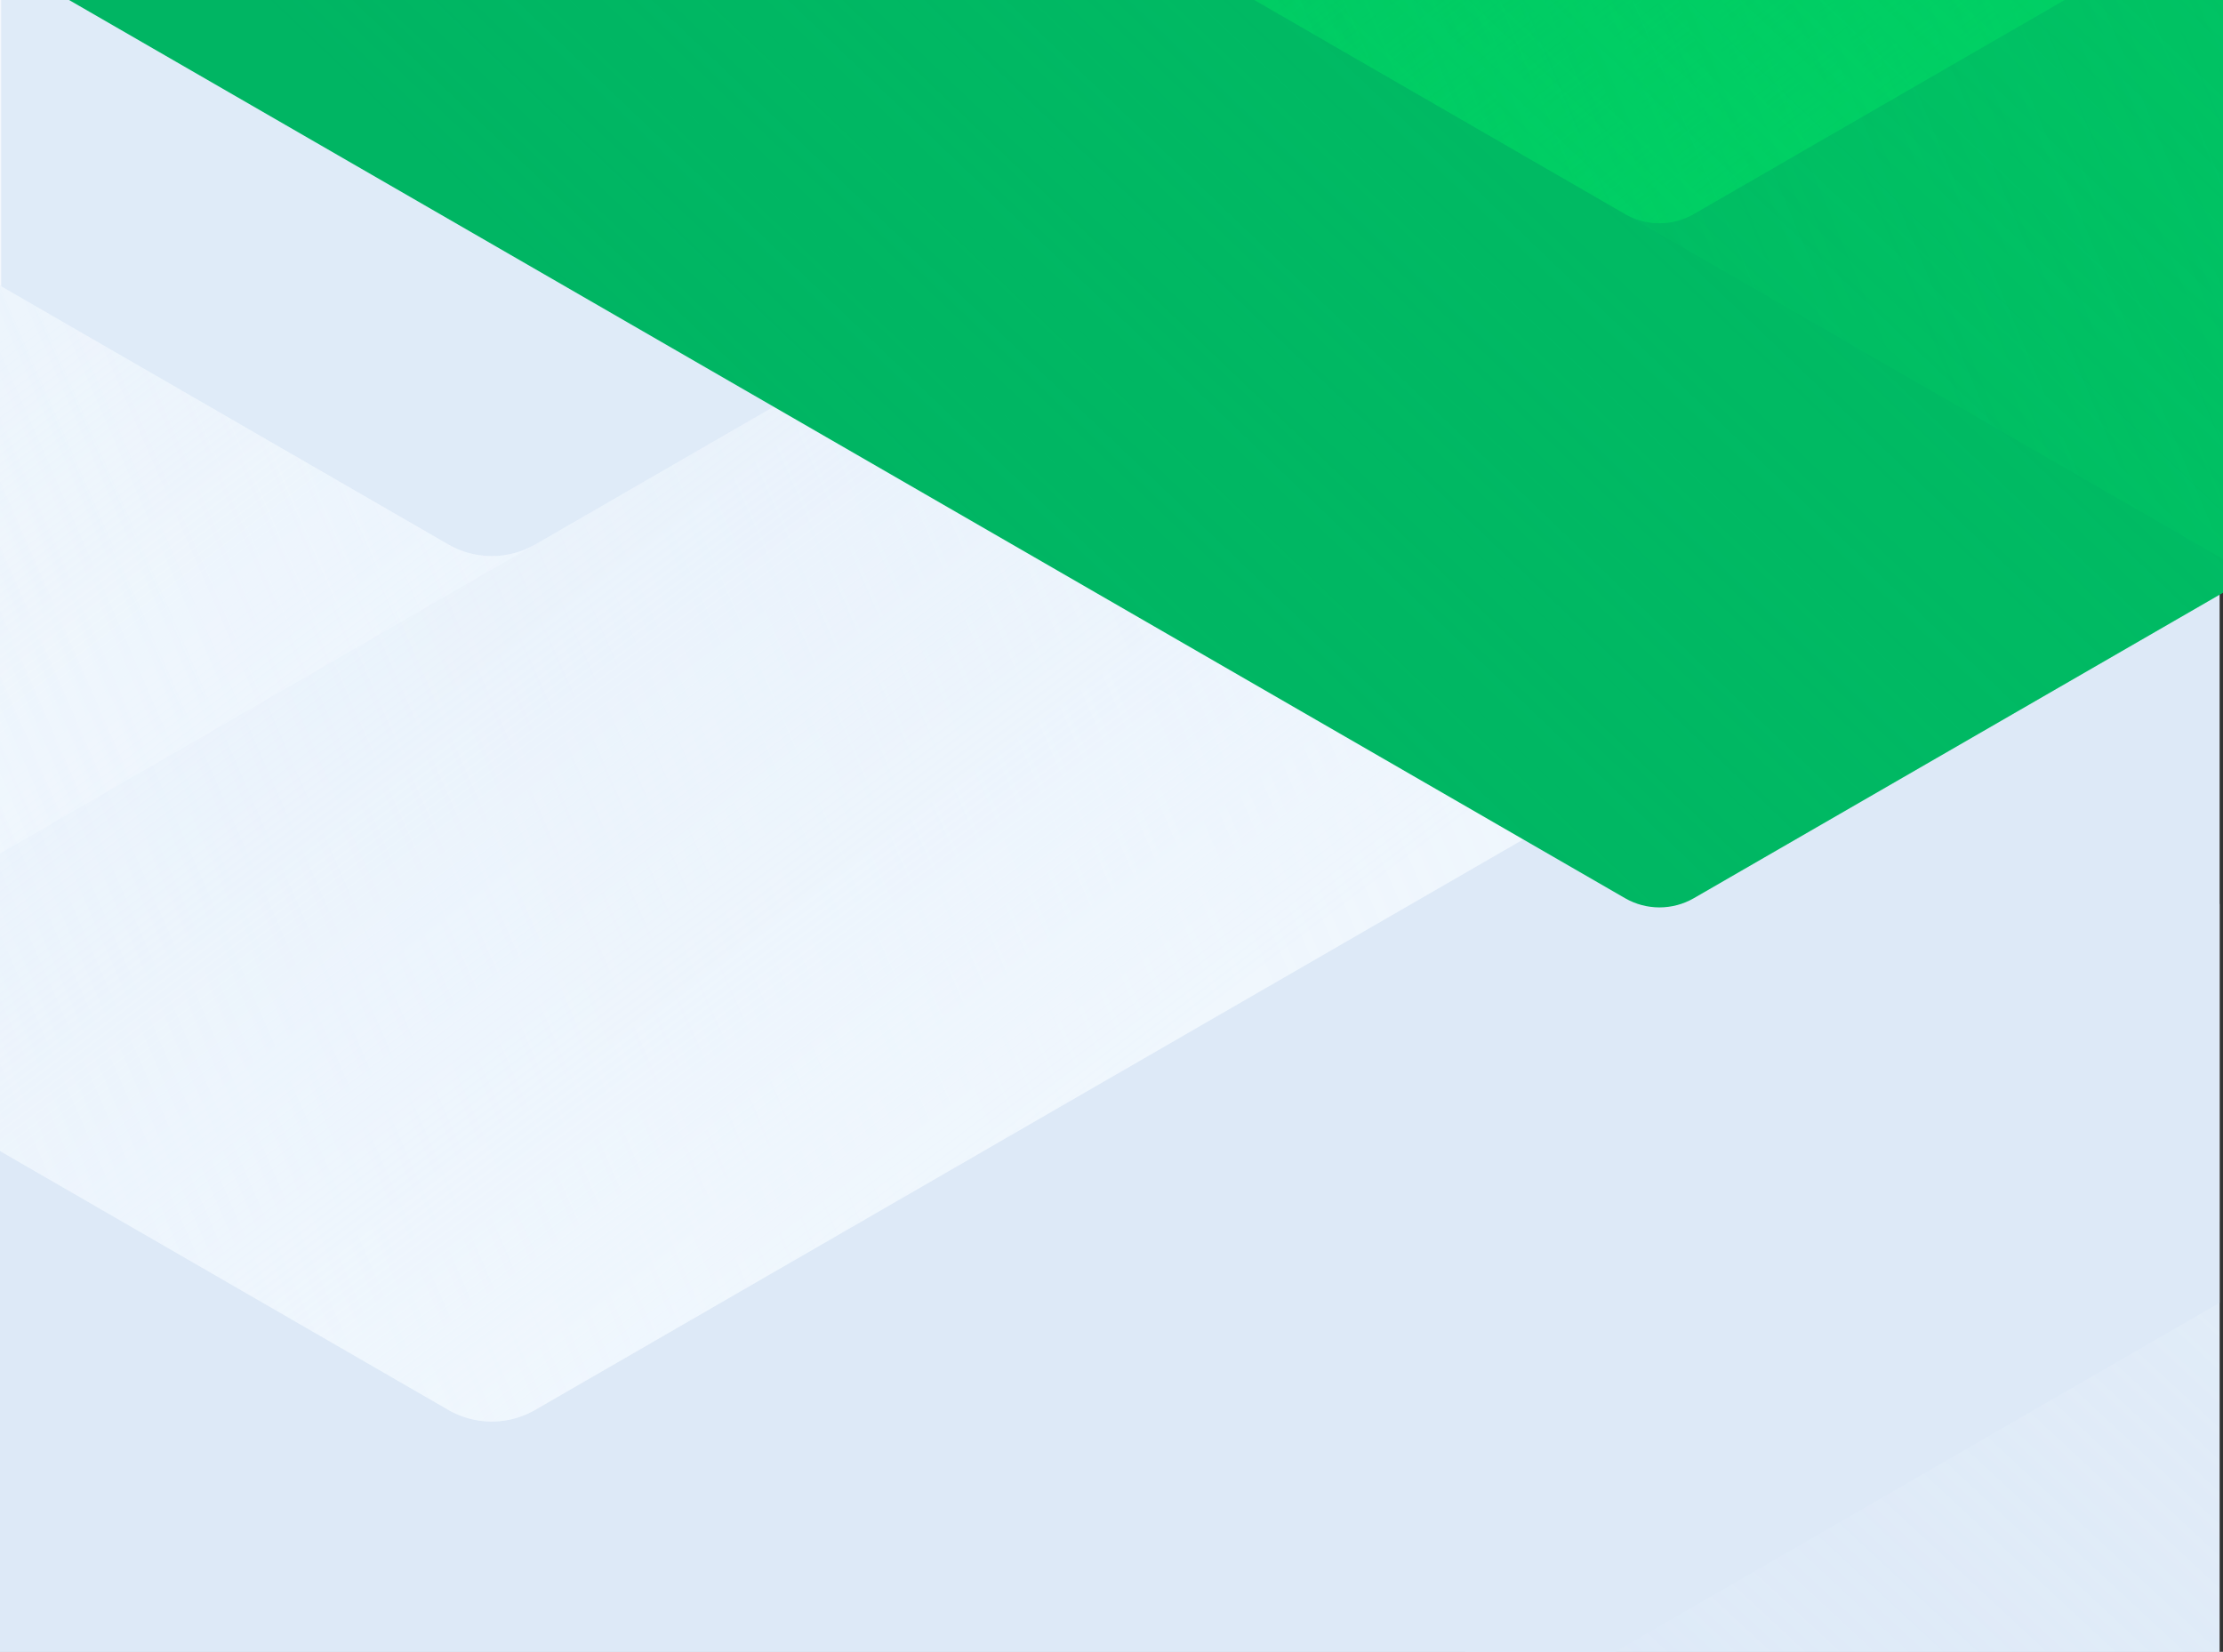 <?xml version="1.0" encoding="utf-8"?>
<svg xmlns="http://www.w3.org/2000/svg" xmlns:xlink="http://www.w3.org/1999/xlink" width="1923" height="1429" viewBox="0 0 1923 1429">
  <rect x="0" y="0" width="1923" height="1429" fill="#333333" stroke="none"/>
  <defs>
    <style>.a{fill:#fff;stroke:#707070;}.b{fill:#eef5ff;}.c{fill:none;}.d{clip-path:url(#a);}.e{clip-path:url(#b);}.f{fill:#f4f7fd;}.g{clip-path:url(#c);}.h{clip-path:url(#d);}.i{fill:#dde9f7;}.j{fill:url(#e);}.k{fill:url(#f);}.l{fill:url(#g);}.m{fill:url(#h);}.n{fill:url(#i);}.o{fill:url(#j);}.p{fill:url(#k);}.q{fill:#dfebf8;}.r{clip-path:url(#t);}.s{fill:#00b563;}.t{fill:url(#u);}.u{fill:url(#v);}.v{fill:url(#w);}.w{fill:url(#x);}.x{fill:url(#y);}.y{fill:url(#z);}.z{fill:url(#aa);}</style>
    <clipPath id="a">
      <rect class="a" width="1923" height="1429" transform="translate(-1 131)" />
    </clipPath>
    <clipPath id="b">
      <rect class="b" width="1920" height="1470" />
    </clipPath>
    <clipPath id="c">
      <rect class="a" width="1911" height="677" transform="translate(674.249 4464.518)" />
    </clipPath>
    <clipPath id="d">
      <path class="c" d="M5833.707,2552.824,3575.334,1248.7a75.249,75.249,0,0,0-75.259,0L1241.7,2552.824a75.288,75.288,0,0,0-37.628,65.194V5226.264a75.3,75.3,0,0,0,37.628,65.193L3500.076,6595.569a75.26,75.26,0,0,0,75.259,0L5833.707,5291.457a75.3,75.3,0,0,0,37.628-65.193V2618.018A75.285,75.285,0,0,0,5833.707,2552.824ZM4574.747,4477.533a75.263,75.263,0,0,1-37.63,65.183l-961.782,555.392a75.248,75.248,0,0,1-75.259,0L2538.3,4542.715a75.267,75.267,0,0,1-37.63-65.183V3366.75a75.266,75.266,0,0,1,37.63-65.184l961.772-555.393a75.25,75.25,0,0,1,75.259,0l961.782,555.381a75.3,75.3,0,0,1,37.63,65.2Z" transform="translate(-1204.073 -1238.617)" />
    </clipPath>
    <linearGradient id="e" x1="0.997" y1="0.252" x2="0" y2="0.752" gradientUnits="objectBoundingBox">
      <stop offset="0" stop-color="#f4faff" stop-opacity="0" />
      <stop offset="1" stop-color="#f4faff" stop-opacity="0.675" />
    </linearGradient>
    <linearGradient id="f" x1="1" y1="0.248" x2="0" y2="0.752" gradientUnits="objectBoundingBox">
      <stop offset="0.001" stop-color="#f4faff" stop-opacity="0" />
      <stop offset="1" stop-color="#f4faff" stop-opacity="0.675" />
    </linearGradient>
    <linearGradient id="g" x1="0.75" y1="0.123" x2="0.25" y2="0.88" gradientUnits="objectBoundingBox">
      <stop offset="0" stop-color="#f4faff" stop-opacity="0" />
      <stop offset="0.063" stop-color="#f3f9ff" stop-opacity="0.063" />
      <stop offset="0.301" stop-color="#f1f7ff" stop-opacity="0.278" />
      <stop offset="0.522" stop-color="#eff6ff" stop-opacity="0.451" />
      <stop offset="0.719" stop-color="#eef5ff" stop-opacity="0.573" />
      <stop offset="0.885" stop-color="#eef5ff" stop-opacity="0.647" />
      <stop offset="1" stop-color="#eef5ff" stop-opacity="0.675" />
    </linearGradient>
    <linearGradient id="h" x1="0.25" y1="0.121" x2="0.75" y2="0.879" gradientUnits="objectBoundingBox">
      <stop offset="0.47" stop-color="#f4faff" stop-opacity="0" />
      <stop offset="1" stop-color="#f4faff" stop-opacity="0.675" />
    </linearGradient>
    <linearGradient id="i" x1="0.003" y1="0.748" x2="1" y2="0.248" xlink:href="#e" />
    <linearGradient id="j" x1="0.2" y1="0.873" x2="0.8" y2="0.127" xlink:href="#e" />
    <linearGradient id="k" x1="0.75" y1="0.874" x2="0.25" y2="0.121" gradientUnits="objectBoundingBox">
      <stop offset="0.44" stop-color="#f4faff" stop-opacity="0" />
      <stop offset="1" stop-color="#f4faff" stop-opacity="0.675" />
    </linearGradient>
    <clipPath id="t">
      <path class="c" d="M4424.688,2277.536,2638.821,1246.588a59.521,59.521,0,0,0-59.513,0L793.439,2277.536a59.51,59.51,0,0,0-29.756,51.538v2061.9a59.522,59.522,0,0,0,29.756,51.537L2579.307,5473.447a59.536,59.536,0,0,0,59.513,0L4424.688,4442.507a59.521,59.521,0,0,0,29.757-51.537v-2061.9A59.509,59.509,0,0,0,4424.688,2277.536ZM3429.133,3799.075a59.5,59.5,0,0,1-29.757,51.53l-760.555,439.053a59.519,59.519,0,0,1-59.513,0L1818.761,3850.6a59.5,59.5,0,0,1-29.756-51.53V2920.968a59.5,59.5,0,0,1,29.756-51.53l760.547-439.053a59.52,59.52,0,0,1,59.513,0l760.555,439.044a59.522,59.522,0,0,1,29.757,51.539Z" transform="translate(-763.683 -1238.616)" />
    </clipPath>
    <linearGradient id="u" x1="0.997" y1="0.252" x2="0" y2="0.752" gradientUnits="objectBoundingBox">
      <stop offset="0" stop-color="#00d364" stop-opacity="0" />
      <stop offset="1" stop-color="#00d364" stop-opacity="0.675" />
    </linearGradient>
    <linearGradient id="v" x1="1" y1="0.248" x2="0" y2="0.752" gradientUnits="objectBoundingBox">
      <stop offset="0.001" stop-color="#00d364" stop-opacity="0" />
      <stop offset="1" stop-color="#00d364" stop-opacity="0.675" />
    </linearGradient>
    <linearGradient id="w" x1="0.75" y1="0.123" x2="0.25" y2="0.88" gradientUnits="objectBoundingBox">
      <stop offset="0" stop-color="#00d364" stop-opacity="0" />
      <stop offset="0.209" stop-color="#00d364" stop-opacity="0.2" />
      <stop offset="0.457" stop-color="#00d364" stop-opacity="0.404" />
      <stop offset="0.681" stop-color="#00d364" stop-opacity="0.553" />
      <stop offset="0.869" stop-color="#00d364" stop-opacity="0.643" />
      <stop offset="1" stop-color="#00d364" stop-opacity="0.675" />
    </linearGradient>
    <linearGradient id="x" x1="0.25" y1="0.121" x2="0.75" y2="0.879" gradientUnits="objectBoundingBox">
      <stop offset="0.47" stop-color="#00d364" stop-opacity="0" />
      <stop offset="1" stop-color="#00d364" stop-opacity="0.675" />
    </linearGradient>
    <linearGradient id="y" x1="0.003" y1="0.748" x2="1" y2="0.248" xlink:href="#u" />
    <linearGradient id="z" x1="0.2" y1="0.873" x2="0.8" y2="0.127" xlink:href="#u" />
    <linearGradient id="aa" x1="0.75" y1="0.874" x2="0.25" y2="0.121" gradientUnits="objectBoundingBox">
      <stop offset="0.44" stop-color="#00d364" stop-opacity="0" />
      <stop offset="1" stop-color="#00d364" stop-opacity="0.675" />
    </linearGradient>
  </defs>
  <g class="d" transform="translate(1 -131)">
    <g class="e" transform="translate(-1 129)">
      <path class="f" d="M0,0H1920V1537.2H0Z" />
      <g transform="translate(-664.249 -3680.518)">
        <g class="g">
          <g class="h" transform="translate(-3 -37)">
            <path class="i" d="M3537.707,6627.948l2333.632-1347.58V2585.2L3537.706,1237.621,1204.073,2585.2l0,2695.164,2333.632,1347.58Z" transform="translate(-1204.072 -1249.261)" />
            <path class="j" d="M2927.044,5140.769l1610.073-929.757a75.262,75.262,0,0,0,37.63-65.182V2286.315a75.283,75.283,0,0,0-37.63-65.194L2889.4,1269.64,1241.7,2221.121a75.289,75.289,0,0,0-37.628,65.194V4189.289l1647.7,951.48A75.265,75.265,0,0,0,2927.044,5140.769Z" transform="translate(-1204.073 -906.913)" />
            <path class="k" d="M4630.206,4167.195V2264.221L2982.493,1312.74a75.25,75.25,0,0,0-75.259,0L1297.162,2242.486a75.3,75.3,0,0,0-37.63,65.194V4210.654l1647.7,951.479a75.241,75.241,0,0,0,75.259,0l1610.072-929.756A75.275,75.275,0,0,0,4630.206,4167.195Z" transform="translate(-611.232 -553.913)" />
            <path class="l" d="M2982.512,5098.08l1647.7-951.493V2243.624a75.266,75.266,0,0,0-37.628-65.194L2982.512,1248.673a75.271,75.271,0,0,0-75.27,0l-1647.7,951.493V4103.128a75.265,75.265,0,0,0,37.64,65.193L2907.254,5098.08Z" transform="translate(-611.136 -1238.915)" />
            <path class="m" d="M2389.652,3792.749l961.782-555.379a75.3,75.3,0,0,0,37.63-65.194V2061.392a75.264,75.264,0,0,0-37.63-65.184l-961.782-555.391a75.241,75.241,0,0,0-75.259,0l-961.773,555.391a75.273,75.273,0,0,0-37.63,65.2V3172.176a75.3,75.3,0,0,0,37.63,65.194l961.773,555.379A75.241,75.241,0,0,0,2389.652,3792.749Z" transform="translate(-18.39 815.472)" />
            <path class="n" d="M3000.322,5215.889l1647.7-951.481a75.3,75.3,0,0,0,37.628-65.193V2296.24l-1647.7-951.481a75.249,75.249,0,0,0-75.259,0L1352.621,2274.517a75.266,75.266,0,0,0-37.63,65.184V4199.214a75.3,75.3,0,0,0,37.63,65.193Z" transform="translate(-18.39 -211.568)" />
            <path class="o" d="M2982.493,5226.173l1647.712-951.481V2371.718a75.275,75.275,0,0,0-37.64-65.182L2982.493,1376.778a75.249,75.249,0,0,0-75.259,0l-1647.7,951.481V4274.692l1647.7,951.481A75.258,75.258,0,0,0,2982.493,5226.173Z" transform="translate(-611.232 130.779)" />
            <path class="p" d="M2352.022,3686.4l999.413-577.118a75.278,75.278,0,0,0,37.63-65.194V1933.314a75.283,75.283,0,0,0-37.63-65.194L2389.652,1312.74a75.249,75.249,0,0,0-75.259,0L1352.621,1868.12a75.287,75.287,0,0,0-37.63,65.194V3044.087a75.282,75.282,0,0,0,37.63,65.194l999.4,577.118Z" transform="translate(-18.39 -553.913)" />
          </g>
        </g>
        <rect class="q" width="1400" height="688" transform="translate(665.249 3661.518)" />
      </g>
      <g transform="translate(-1908.249 -3386.518)">
        <g class="h">
          <path class="i" d="M3537.707,6627.948l2333.632-1347.58V2585.2L3537.706,1237.621,1204.073,2585.2l0,2695.164,2333.632,1347.58Z" transform="translate(-1204.072 -1249.261)" />
          <path class="j" d="M2927.044,5140.769l1610.073-929.757a75.262,75.262,0,0,0,37.63-65.182V2286.315a75.283,75.283,0,0,0-37.63-65.194L2889.4,1269.64,1241.7,2221.121a75.289,75.289,0,0,0-37.628,65.194V4189.289l1647.7,951.48A75.265,75.265,0,0,0,2927.044,5140.769Z" transform="translate(-1204.073 -906.913)" />
          <path class="k" d="M4630.206,4167.195V2264.221L2982.493,1312.74a75.25,75.25,0,0,0-75.259,0L1297.162,2242.486a75.3,75.3,0,0,0-37.63,65.194V4210.654l1647.7,951.479a75.241,75.241,0,0,0,75.259,0l1610.072-929.756A75.275,75.275,0,0,0,4630.206,4167.195Z" transform="translate(-611.232 -553.913)" />
          <path class="l" d="M2982.512,5098.08l1647.7-951.493V2243.624a75.266,75.266,0,0,0-37.628-65.194L2982.512,1248.673a75.271,75.271,0,0,0-75.27,0l-1647.7,951.493V4103.128a75.265,75.265,0,0,0,37.64,65.193L2907.254,5098.08Z" transform="translate(-611.136 -1238.915)" />
          <path class="m" d="M2389.652,3792.749l961.782-555.379a75.3,75.3,0,0,0,37.63-65.194V2061.392a75.264,75.264,0,0,0-37.63-65.184l-961.782-555.391a75.241,75.241,0,0,0-75.259,0l-961.773,555.391a75.273,75.273,0,0,0-37.63,65.2V3172.176a75.3,75.3,0,0,0,37.63,65.194l961.773,555.379A75.241,75.241,0,0,0,2389.652,3792.749Z" transform="translate(-18.39 815.472)" />
          <path class="n" d="M3000.322,5215.889l1647.7-951.481a75.3,75.3,0,0,0,37.628-65.193V2296.24l-1647.7-951.481a75.249,75.249,0,0,0-75.259,0L1352.621,2274.517a75.266,75.266,0,0,0-37.63,65.184V4199.214a75.3,75.3,0,0,0,37.63,65.193Z" transform="translate(-18.39 -211.568)" />
          <path class="o" d="M2982.493,5226.173l1647.712-951.481V2371.718a75.275,75.275,0,0,0-37.64-65.182L2982.493,1376.778a75.249,75.249,0,0,0-75.259,0l-1647.7,951.481V4274.692l1647.7,951.481A75.258,75.258,0,0,0,2982.493,5226.173Z" transform="translate(-611.232 130.779)" />
          <path class="p" d="M2352.022,3686.4l999.413-577.118a75.278,75.278,0,0,0,37.63-65.194V1933.314a75.283,75.283,0,0,0-37.63-65.194L2389.652,1312.74a75.249,75.249,0,0,0-75.259,0L1352.621,1868.12a75.287,75.287,0,0,0-37.63,65.194V3044.087a75.282,75.282,0,0,0,37.63,65.194l999.4,577.118Z" transform="translate(-18.39 -553.913)" />
        </g>
      </g>
    </g>
    <g transform="translate(-410.881 -3326.801)">
      <g class="r">
        <path class="s" d="M2609.067,5498.834l1845.38-1065.3V2302.923L2609.066,1237.62,763.683,2302.924V4433.532l1845.382,1065.3Z" transform="translate(-763.683 -1246.822)" />
        <path class="t" d="M2126.169,4329.882l1273.207-735a59.5,59.5,0,0,0,29.757-51.53v-1470a59.509,59.509,0,0,0-29.757-51.538L2096.4,1269.639,793.439,2021.813a59.51,59.51,0,0,0-29.756,51.538V3577.708l1302.964,752.173A59.533,59.533,0,0,0,2126.169,4329.882Z" transform="translate(-763.683 -982.893)" />
        <path class="u" d="M3484.581,3567.157V2062.8L2181.618,1310.626a59.526,59.526,0,0,0-59.513,0L848.9,2045.618a59.52,59.52,0,0,0-29.756,51.538V3601.514L2122.1,4353.687a59.524,59.524,0,0,0,59.513,0l1273.207-735A59.492,59.492,0,0,0,3484.581,3567.157Z" transform="translate(-306.481 -710.751)" />
        <path class="v" d="M2181.637,4289.631,3484.6,3537.447V2033.1a59.5,59.5,0,0,0-29.756-51.537l-1273.207-735a59.537,59.537,0,0,0-59.522,0L819.15,1998.744V3503.092a59.511,59.511,0,0,0,29.757,51.538l1273.208,735Z" transform="translate(-306.406 -1238.847)" />
        <path class="w" d="M1724.417,3297.976l760.547-439.044a59.511,59.511,0,0,0,29.765-51.537V1929.286a59.485,59.485,0,0,0-29.765-51.529L1724.417,1438.7a59.522,59.522,0,0,0-59.514,0L904.357,1877.757A59.5,59.5,0,0,0,874.6,1929.3v878.1a59.522,59.522,0,0,0,29.756,51.537L1664.9,3297.976A59.525,59.525,0,0,0,1724.417,3297.976Z" transform="translate(150.721 344.959)" />
        <path class="x" d="M2207.321,4402.889l1302.963-752.173a59.521,59.521,0,0,0,29.757-51.537V2094.82L2237.077,1342.646a59.521,59.521,0,0,0-59.513,0l-1273.208,735a59.5,59.5,0,0,0-29.756,51.53v1470a59.522,59.522,0,0,0,29.756,51.537Z" transform="translate(150.721 -446.824)" />
        <path class="y" d="M2181.618,4417.727l1302.963-752.175V2161.194a59.493,59.493,0,0,0-29.756-51.528l-1273.207-735a59.521,59.521,0,0,0-59.513,0L819.142,2126.839V3665.552L2122.1,4417.727A59.533,59.533,0,0,0,2181.618,4417.727Z" transform="translate(-306.481 -182.896)" />
        <path class="z" d="M1694.66,3187.074l790.3-456.228a59.5,59.5,0,0,0,29.765-51.538v-878.1a59.5,59.5,0,0,0-29.765-51.538l-760.547-439.045a59.526,59.526,0,0,0-59.514,0L904.357,1749.671a59.51,59.51,0,0,0-29.756,51.538v878.1a59.51,59.51,0,0,0,29.756,51.538l790.3,456.228Z" transform="translate(150.721 -710.751)" />
      </g>
    </g>
  </g>
</svg>